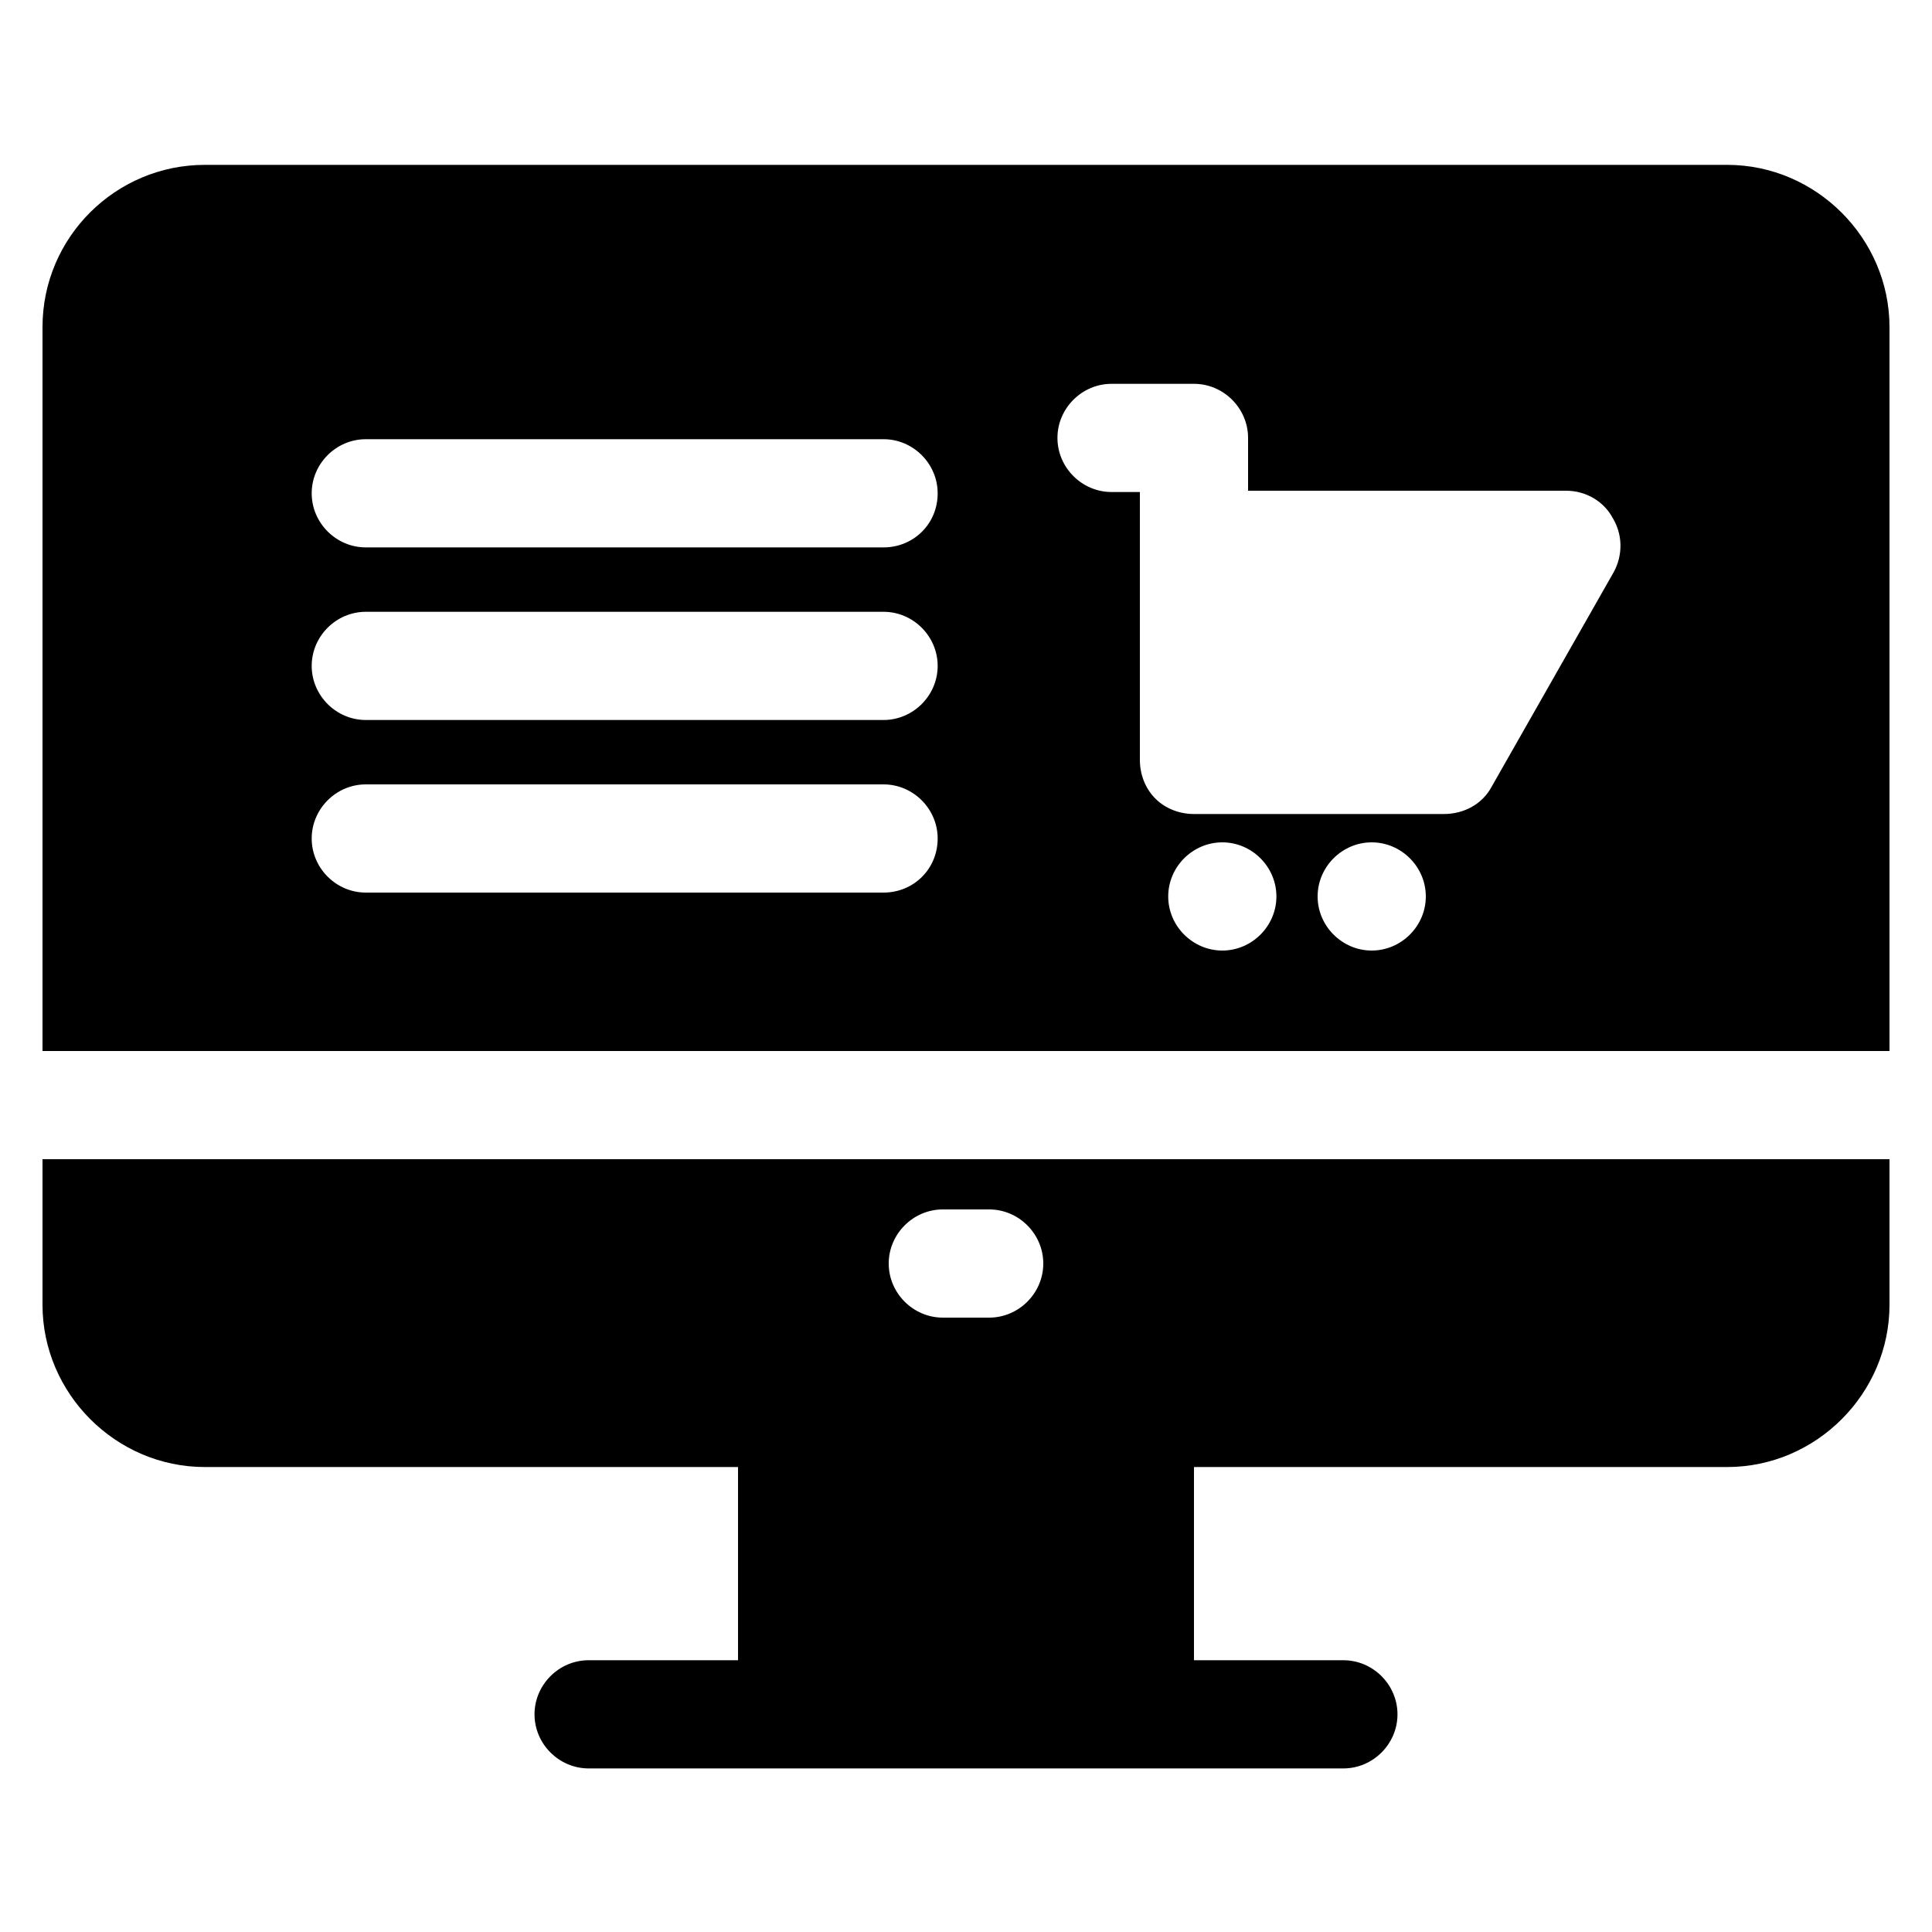 <svg xmlns="http://www.w3.org/2000/svg" xmlns:xlink="http://www.w3.org/1999/xlink" id="Layer_1" x="0px" y="0px" viewBox="0 0 150 150" style="enable-background:new 0 0 150 150;" xml:space="preserve"><style type="text/css">	.st0{fill:url(#SVGID_1_);}	.st1{fill:#FFFFFF;}	.st2{fill:url(#SVGID_2_);}	.st3{fill:url(#SVGID_3_);}	.st4{fill:url(#SVGID_4_);}	.st5{fill:url(#SVGID_5_);}	.st6{fill:url(#SVGID_6_);}	.st7{fill:url(#SVGID_7_);}	.st8{fill:#050505;}	.st9{fill:url(#SVGID_8_);}	.st10{fill-rule:evenodd;clip-rule:evenodd;fill:#58585B;}	.st11{fill:#888888;}	.st12{fill:#898989;}	.st13{fill:none;stroke:#992222;stroke-width:10;stroke-miterlimit:10;}	.st14{fill:none;stroke:#721818;stroke-width:10;stroke-miterlimit:10;}	.st15{fill:url(#SVGID_9_);stroke:url(#SVGID_10_);stroke-miterlimit:10;}	.st16{fill:url(#SVGID_11_);}	.st17{fill:url(#SVGID_12_);}	.st18{fill:url(#SVGID_13_);}	.st19{fill:url(#SVGID_14_);}	.st20{fill:url(#SVGID_15_);}	.st21{fill:url(#SVGID_16_);}	.st22{fill:url(#SVGID_17_);}	.st23{fill:url(#SVGID_18_);}	.st24{fill:url(#SVGID_19_);}	.st25{fill:url(#SVGID_20_);}	.st26{fill:url(#SVGID_21_);}	.st27{fill:url(#SVGID_22_);}	.st28{fill:url(#SVGID_23_);}	.st29{fill:url(#SVGID_24_);}	.st30{fill:url(#SVGID_25_);}	.st31{fill:url(#SVGID_26_);}	.st32{fill:url(#SVGID_27_);}	.st33{fill:url(#SVGID_28_);}	.st34{fill:url(#SVGID_29_);}	.st35{fill:url(#SVGID_30_);}	.st36{fill:url(#SVGID_31_);}	.st37{fill:url(#SVGID_32_);}	.st38{fill:url(#SVGID_33_);}	.st39{fill:url(#SVGID_34_);}	.st40{fill:url(#SVGID_35_);}	.st41{fill:url(#SVGID_36_);}	.st42{fill:url(#SVGID_37_);}	.st43{fill:url(#SVGID_38_);}	.st44{fill:url(#SVGID_39_);}	.st45{fill:url(#SVGID_40_);}	.st46{fill:url(#SVGID_41_);}	.st47{fill:url(#SVGID_42_);}	.st48{fill:url(#SVGID_43_);}	.st49{fill:url(#SVGID_44_);}	.st50{fill:url(#SVGID_45_);}	.st51{fill:url(#SVGID_46_);}	.st52{fill:url(#SVGID_47_);}	.st53{fill:url(#SVGID_48_);}	.st54{fill:url(#SVGID_49_);}	.st55{fill:url(#SVGID_50_);}	.st56{fill:url(#SVGID_51_);}	.st57{fill:url(#SVGID_52_);}	.st58{fill:url(#SVGID_53_);}	.st59{fill:url(#SVGID_54_);}	.st60{fill:url(#SVGID_55_);}	.st61{fill:url(#SVGID_56_);}	.st62{fill:url(#SVGID_57_);}	.st63{fill:url(#SVGID_58_);}	.st64{fill:url(#SVGID_59_);}	.st65{fill:url(#SVGID_60_);}	.st66{fill:url(#SVGID_61_);}	.st67{fill:url(#SVGID_62_);}	.st68{fill:url(#SVGID_63_);}	.st69{fill:url(#SVGID_64_);}	.st70{fill:url(#SVGID_65_);}	.st71{fill:url(#SVGID_66_);}	.st72{fill:url(#SVGID_67_);}	.st73{fill:url(#SVGID_68_);}	.st74{fill:url(#SVGID_69_);}	.st75{fill:url(#SVGID_70_);}	.st76{fill:url(#SVGID_71_);}	.st77{fill:url(#SVGID_72_);}	.st78{fill:url(#SVGID_73_);}	.st79{fill:url(#SVGID_74_);}	.st80{fill:url(#SVGID_75_);}	.st81{fill:url(#SVGID_76_);}	.st82{fill:url(#SVGID_77_);}	.st83{fill:url(#SVGID_78_);}	.st84{fill:url(#SVGID_79_);}	.st85{fill:url(#SVGID_80_);}	.st86{fill:url(#SVGID_81_);}	.st87{fill:url(#SVGID_82_);}	.st88{fill:url(#SVGID_83_);}	.st89{fill:url(#SVGID_84_);}	.st90{fill:url(#SVGID_85_);}	.st91{fill:url(#SVGID_86_);}	.st92{fill:url(#SVGID_87_);}	.st93{fill:url(#SVGID_88_);}	.st94{fill:url(#SVGID_89_);}	.st95{fill:url(#SVGID_90_);}	.st96{fill:url(#SVGID_91_);}	.st97{fill:url(#SVGID_92_);}	.st98{fill:url(#SVGID_93_);}	.st99{fill:url(#SVGID_94_);}	.st100{fill:url(#SVGID_95_);}	.st101{fill:url(#SVGID_96_);}	.st102{fill:url(#SVGID_97_);}	.st103{fill:url(#SVGID_98_);}	.st104{fill:url(#SVGID_99_);}	.st105{fill:url(#SVGID_100_);}	.st106{fill:url(#SVGID_101_);}	.st107{fill:url(#SVGID_102_);}	.st108{fill:url(#SVGID_103_);}	.st109{fill:url(#SVGID_104_);}	.st110{fill:url(#SVGID_105_);}	.st111{fill:url(#SVGID_106_);}	.st112{fill:url(#SVGID_107_);}	.st113{fill:url(#SVGID_108_);}	.st114{fill:url(#SVGID_109_);}	.st115{fill:url(#SVGID_110_);}	.st116{fill:url(#SVGID_111_);}	.st117{fill:url(#SVGID_112_);}	.st118{fill:url(#SVGID_113_);}	.st119{fill:url(#SVGID_114_);}	.st120{fill:url(#SVGID_115_);}	.st121{fill:url(#SVGID_116_);}	.st122{fill:url(#SVGID_117_);}	.st123{fill:url(#SVGID_118_);}	.st124{fill:url(#SVGID_119_);}	.st125{fill:url(#SVGID_120_);}	.st126{fill:url(#SVGID_121_);}	.st127{fill:url(#SVGID_122_);}	.st128{fill:url(#SVGID_123_);}	.st129{fill:url(#SVGID_124_);}	.st130{fill:url(#SVGID_125_);}	.st131{fill:url(#SVGID_126_);}	.st132{fill:url(#SVGID_127_);}	.st133{fill:url(#SVGID_128_);}	.st134{fill:url(#SVGID_129_);}	.st135{fill:url(#SVGID_130_);}	.st136{fill:url(#SVGID_131_);}	.st137{fill:url(#SVGID_132_);}	.st138{fill:url(#SVGID_133_);}	.st139{fill:url(#SVGID_134_);}	.st140{fill:url(#SVGID_135_);}	.st141{fill:url(#SVGID_136_);}	.st142{fill:url(#SVGID_137_);}	.st143{fill:url(#SVGID_138_);}	.st144{fill:url(#SVGID_139_);}	.st145{fill:url(#SVGID_140_);}	.st146{fill:url(#SVGID_141_);}	.st147{fill:url(#SVGID_142_);}	.st148{fill:url(#SVGID_143_);}	.st149{fill:url(#SVGID_144_);}	.st150{fill:url(#SVGID_145_);}	.st151{fill:url(#SVGID_146_);}	.st152{fill:url(#SVGID_147_);}	.st153{fill:url(#SVGID_148_);}	.st154{fill:url(#SVGID_149_);}	.st155{fill:url(#SVGID_150_);}	.st156{fill:url(#SVGID_151_);}	.st157{fill:url(#SVGID_152_);}	.st158{fill:url(#SVGID_153_);}	.st159{fill:url(#SVGID_154_);}</style><g>	<path d="M146.7,81.6V25.4c0-6.9-5.7-12.6-12.6-12.6H15.9C9,12.8,3.3,18.4,3.3,25.4v56.2H146.7z M68.6,55.9H28.4  c-2.3,0-4.2-1.9-4.2-4.2s1.9-4.2,4.2-4.2h40.2c2.3,0,4.2,1.9,4.2,4.2S70.9,55.9,68.6,55.9z M68.6,42.5H28.4c-2.3,0-4.2-1.9-4.2-4.2  c0-2.3,1.9-4.2,4.2-4.2h40.2c2.3,0,4.2,1.9,4.2,4.2C72.8,40.7,70.9,42.5,68.6,42.5z M68.6,69.3H28.4c-2.3,0-4.2-1.9-4.2-4.2  c0-2.3,1.9-4.2,4.2-4.2h40.2c2.3,0,4.2,1.9,4.2,4.2C72.8,67.5,70.9,69.3,68.6,69.3z M94.9,73.8c-2.3,0-4.2-1.9-4.2-4.2  c0-2.3,1.9-4.2,4.2-4.2c2.3,0,4.2,1.9,4.2,4.2C99.1,71.9,97.2,73.8,94.9,73.8z M106.5,73.8c-2.3,0-4.2-1.9-4.2-4.2  c0-2.3,1.9-4.2,4.2-4.2c2.3,0,4.2,1.9,4.2,4.2C110.7,71.9,108.8,73.8,106.5,73.8z M125.3,44.4l-9.5,16.7c-0.7,1.3-2.1,2.1-3.7,2.1  H92.7c-1.1,0-2.2-0.4-3-1.2s-1.2-1.9-1.2-3l0-16.7v-4.1h-2.2c-2.3,0-4.2-1.9-4.2-4.2c0-2.3,1.9-4.2,4.2-4.2h6.4  c2.3,0,4.2,1.9,4.2,4.2v4.1h24.7c1.5,0,2.9,0.8,3.6,2.1C126,41.5,126,43.1,125.3,44.4z"></path>	<path d="M3.3,90v11.3c0,6.9,5.7,12.6,12.6,12.6h41.4v15H45.7c-2.3,0-4.2,1.9-4.2,4.2s1.9,4.2,4.2,4.2h58.6c2.3,0,4.2-1.9,4.2-4.2  s-1.9-4.2-4.2-4.2H92.7v-15h41.4c6.9,0,12.6-5.7,12.6-12.6V90H3.3z M73.2,93.9h3.6c2.3,0,4.2,1.9,4.2,4.2s-1.9,4.2-4.2,4.2h-3.6  c-2.3,0-4.2-1.9-4.2-4.2S70.9,93.9,73.2,93.9z"></path></g></svg>